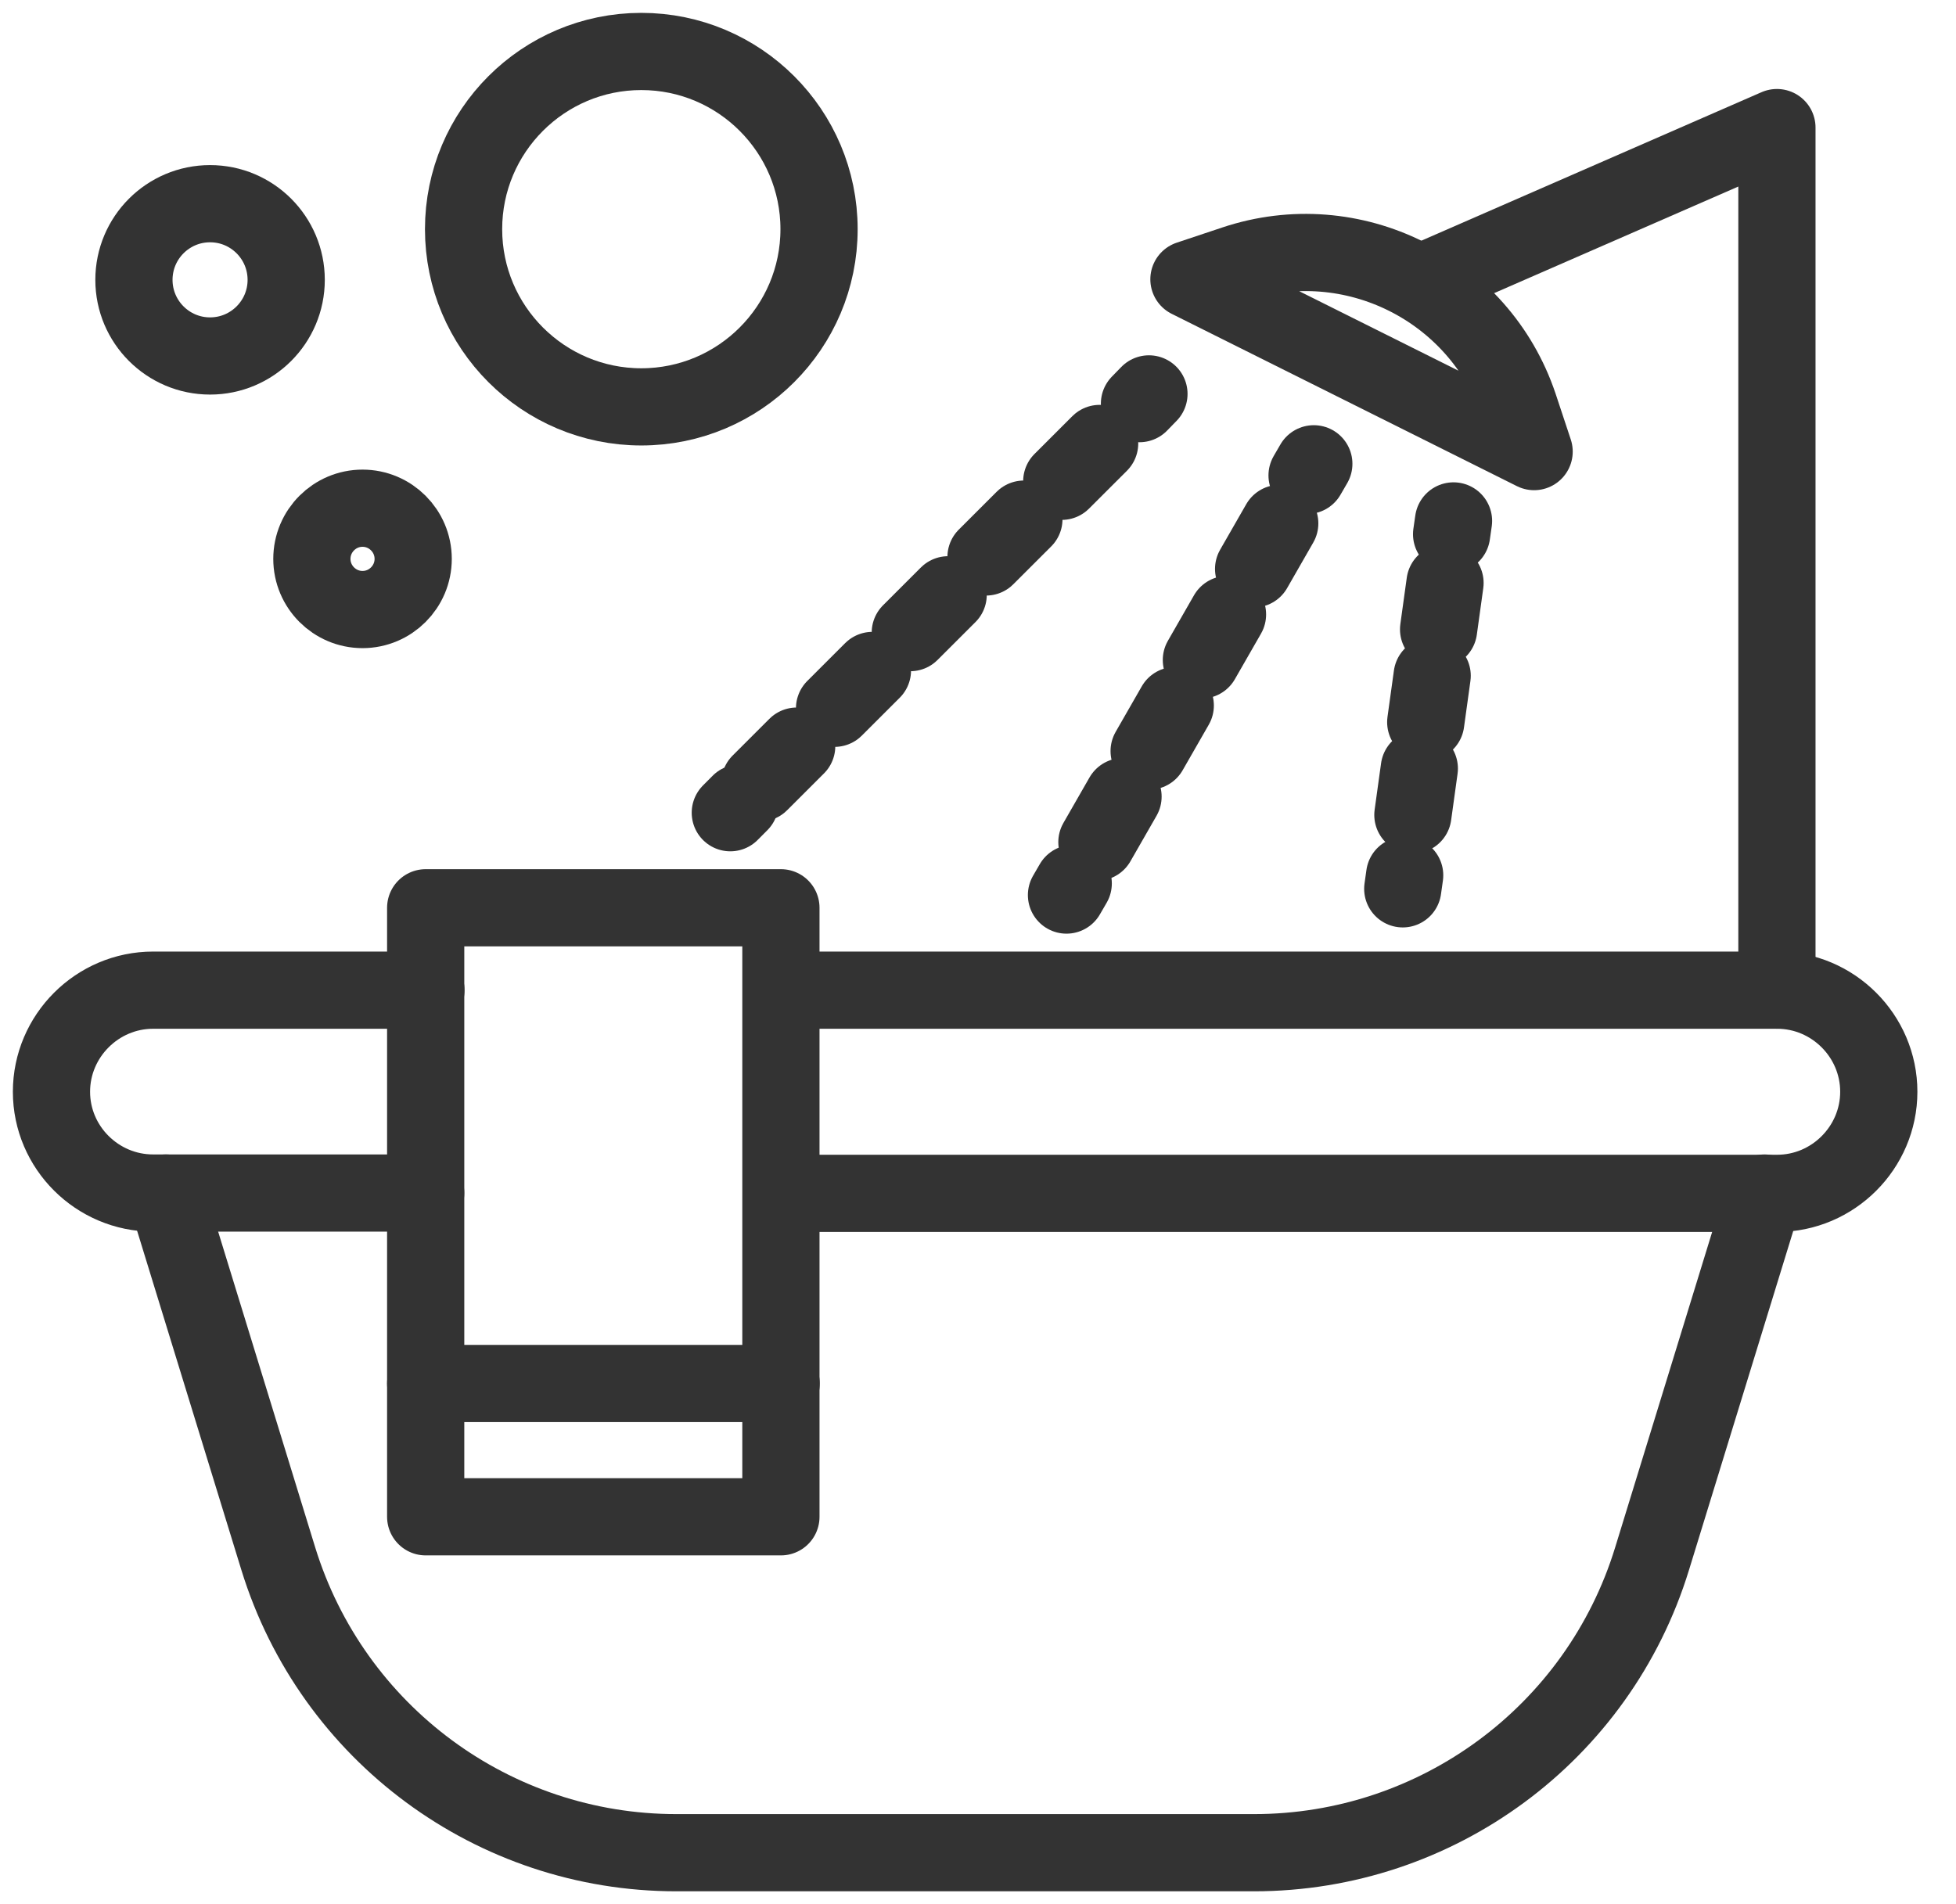 <svg width="38" height="37" viewBox="0 0 38 37" fill="none" xmlns="http://www.w3.org/2000/svg">
<path d="M34.28 23.182L32.095 30.289C31.053 33.684 27.916 36 24.363 36H13.14C9.587 36 6.455 33.684 5.407 30.289L3.223 23.182" stroke="#333333" stroke-width="1.5" stroke-miterlimit="10" stroke-linecap="round" stroke-linejoin="round"/>
<path d="M8.27 23.182H2.974C1.89 23.182 1 22.298 1 21.214C1 20.129 1.89 19.24 2.974 19.24H8.275" stroke="#333333" stroke-width="1.5" stroke-miterlimit="10" stroke-linecap="round" stroke-linejoin="round"/>
<path d="M15.176 19.24H34.526C35.61 19.24 36.5 20.129 36.5 21.214C36.5 22.298 35.61 23.188 34.526 23.188H15.176" stroke="#333333" stroke-width="1.5" stroke-miterlimit="10" stroke-linecap="round" stroke-linejoin="round"/>
<path d="M34.521 19.239V2.479L27.746 5.437" stroke="#333333" stroke-width="1.5" stroke-miterlimit="10" stroke-linecap="round" stroke-linejoin="round"/>
<path d="M15.171 17.639H8.27V29.473H15.171V17.639Z" stroke="#333333" stroke-width="1.5" stroke-miterlimit="10" stroke-linecap="round" stroke-linejoin="round"/>
<path d="M8.27 26.883H15.176" stroke="#333333" stroke-width="1.5" stroke-miterlimit="10" stroke-linecap="round" stroke-linejoin="round"/>
<path d="M29.804 8.775L23.098 5.427L23.982 5.132C26.267 4.369 28.741 5.601 29.509 7.885L29.804 8.775Z" stroke="#333333" stroke-width="1.5" stroke-miterlimit="10" stroke-linecap="round" stroke-linejoin="round"/>
<path d="M15.912 4.453C15.912 6.359 14.365 7.906 12.459 7.906C10.553 7.906 9.006 6.359 9.006 4.453C9.006 2.548 10.553 1 12.459 1C14.365 1 15.912 2.548 15.912 4.453Z" stroke="#333333" stroke-width="1.5" stroke-miterlimit="10" stroke-linecap="round" stroke-linejoin="round"/>
<path d="M4.081 6.917C4.898 6.917 5.56 6.254 5.56 5.438C5.56 4.621 4.898 3.958 4.081 3.958C3.264 3.958 2.602 4.621 2.602 5.438C2.602 6.254 3.264 6.917 4.081 6.917Z" stroke="#333333" stroke-width="1.5" stroke-miterlimit="10" stroke-linecap="round" stroke-linejoin="round"/>
<path d="M8.027 10.86C8.027 11.402 7.585 11.844 7.043 11.844C6.501 11.844 6.059 11.402 6.059 10.86C6.059 10.317 6.501 9.875 7.043 9.875C7.585 9.875 8.027 10.317 8.027 10.86Z" stroke="#333333" stroke-width="1.5" stroke-miterlimit="10" stroke-linecap="round" stroke-linejoin="round"/>
<path d="M25.524 9.012L25.393 9.238" stroke="#333333" stroke-width="1.5" stroke-linecap="round" stroke-linejoin="round"/>
<path d="M24.862 10.17L21.119 16.697" stroke="#333333" stroke-width="1.5" stroke-linecap="round" stroke-linejoin="round" stroke-dasharray="1.02 1.02"/>
<path d="M20.85 17.166L20.719 17.392" stroke="#333333" stroke-width="1.5" stroke-linecap="round" stroke-linejoin="round"/>
<path d="M22.321 7.654L22.137 7.843" stroke="#333333" stroke-width="1.5" stroke-linecap="round" stroke-linejoin="round"/>
<path d="M21.363 8.617L14.762 15.213" stroke="#333333" stroke-width="1.5" stroke-linecap="round" stroke-linejoin="round" stroke-dasharray="1.04 1.04"/>
<path d="M14.377 15.602L14.188 15.792" stroke="#333333" stroke-width="1.5" stroke-linecap="round" stroke-linejoin="round"/>
<path d="M28.238 10.122L28.201 10.38" stroke="#333333" stroke-width="1.5" stroke-linecap="round" stroke-linejoin="round"/>
<path d="M28.073 11.328L27.352 16.534" stroke="#333333" stroke-width="1.5" stroke-linecap="round" stroke-linejoin="round" stroke-dasharray="0.91 0.91"/>
<path d="M27.289 17.008L27.252 17.271" stroke="#333333" stroke-width="1.5" stroke-linecap="round" stroke-linejoin="round"/>
</svg>
